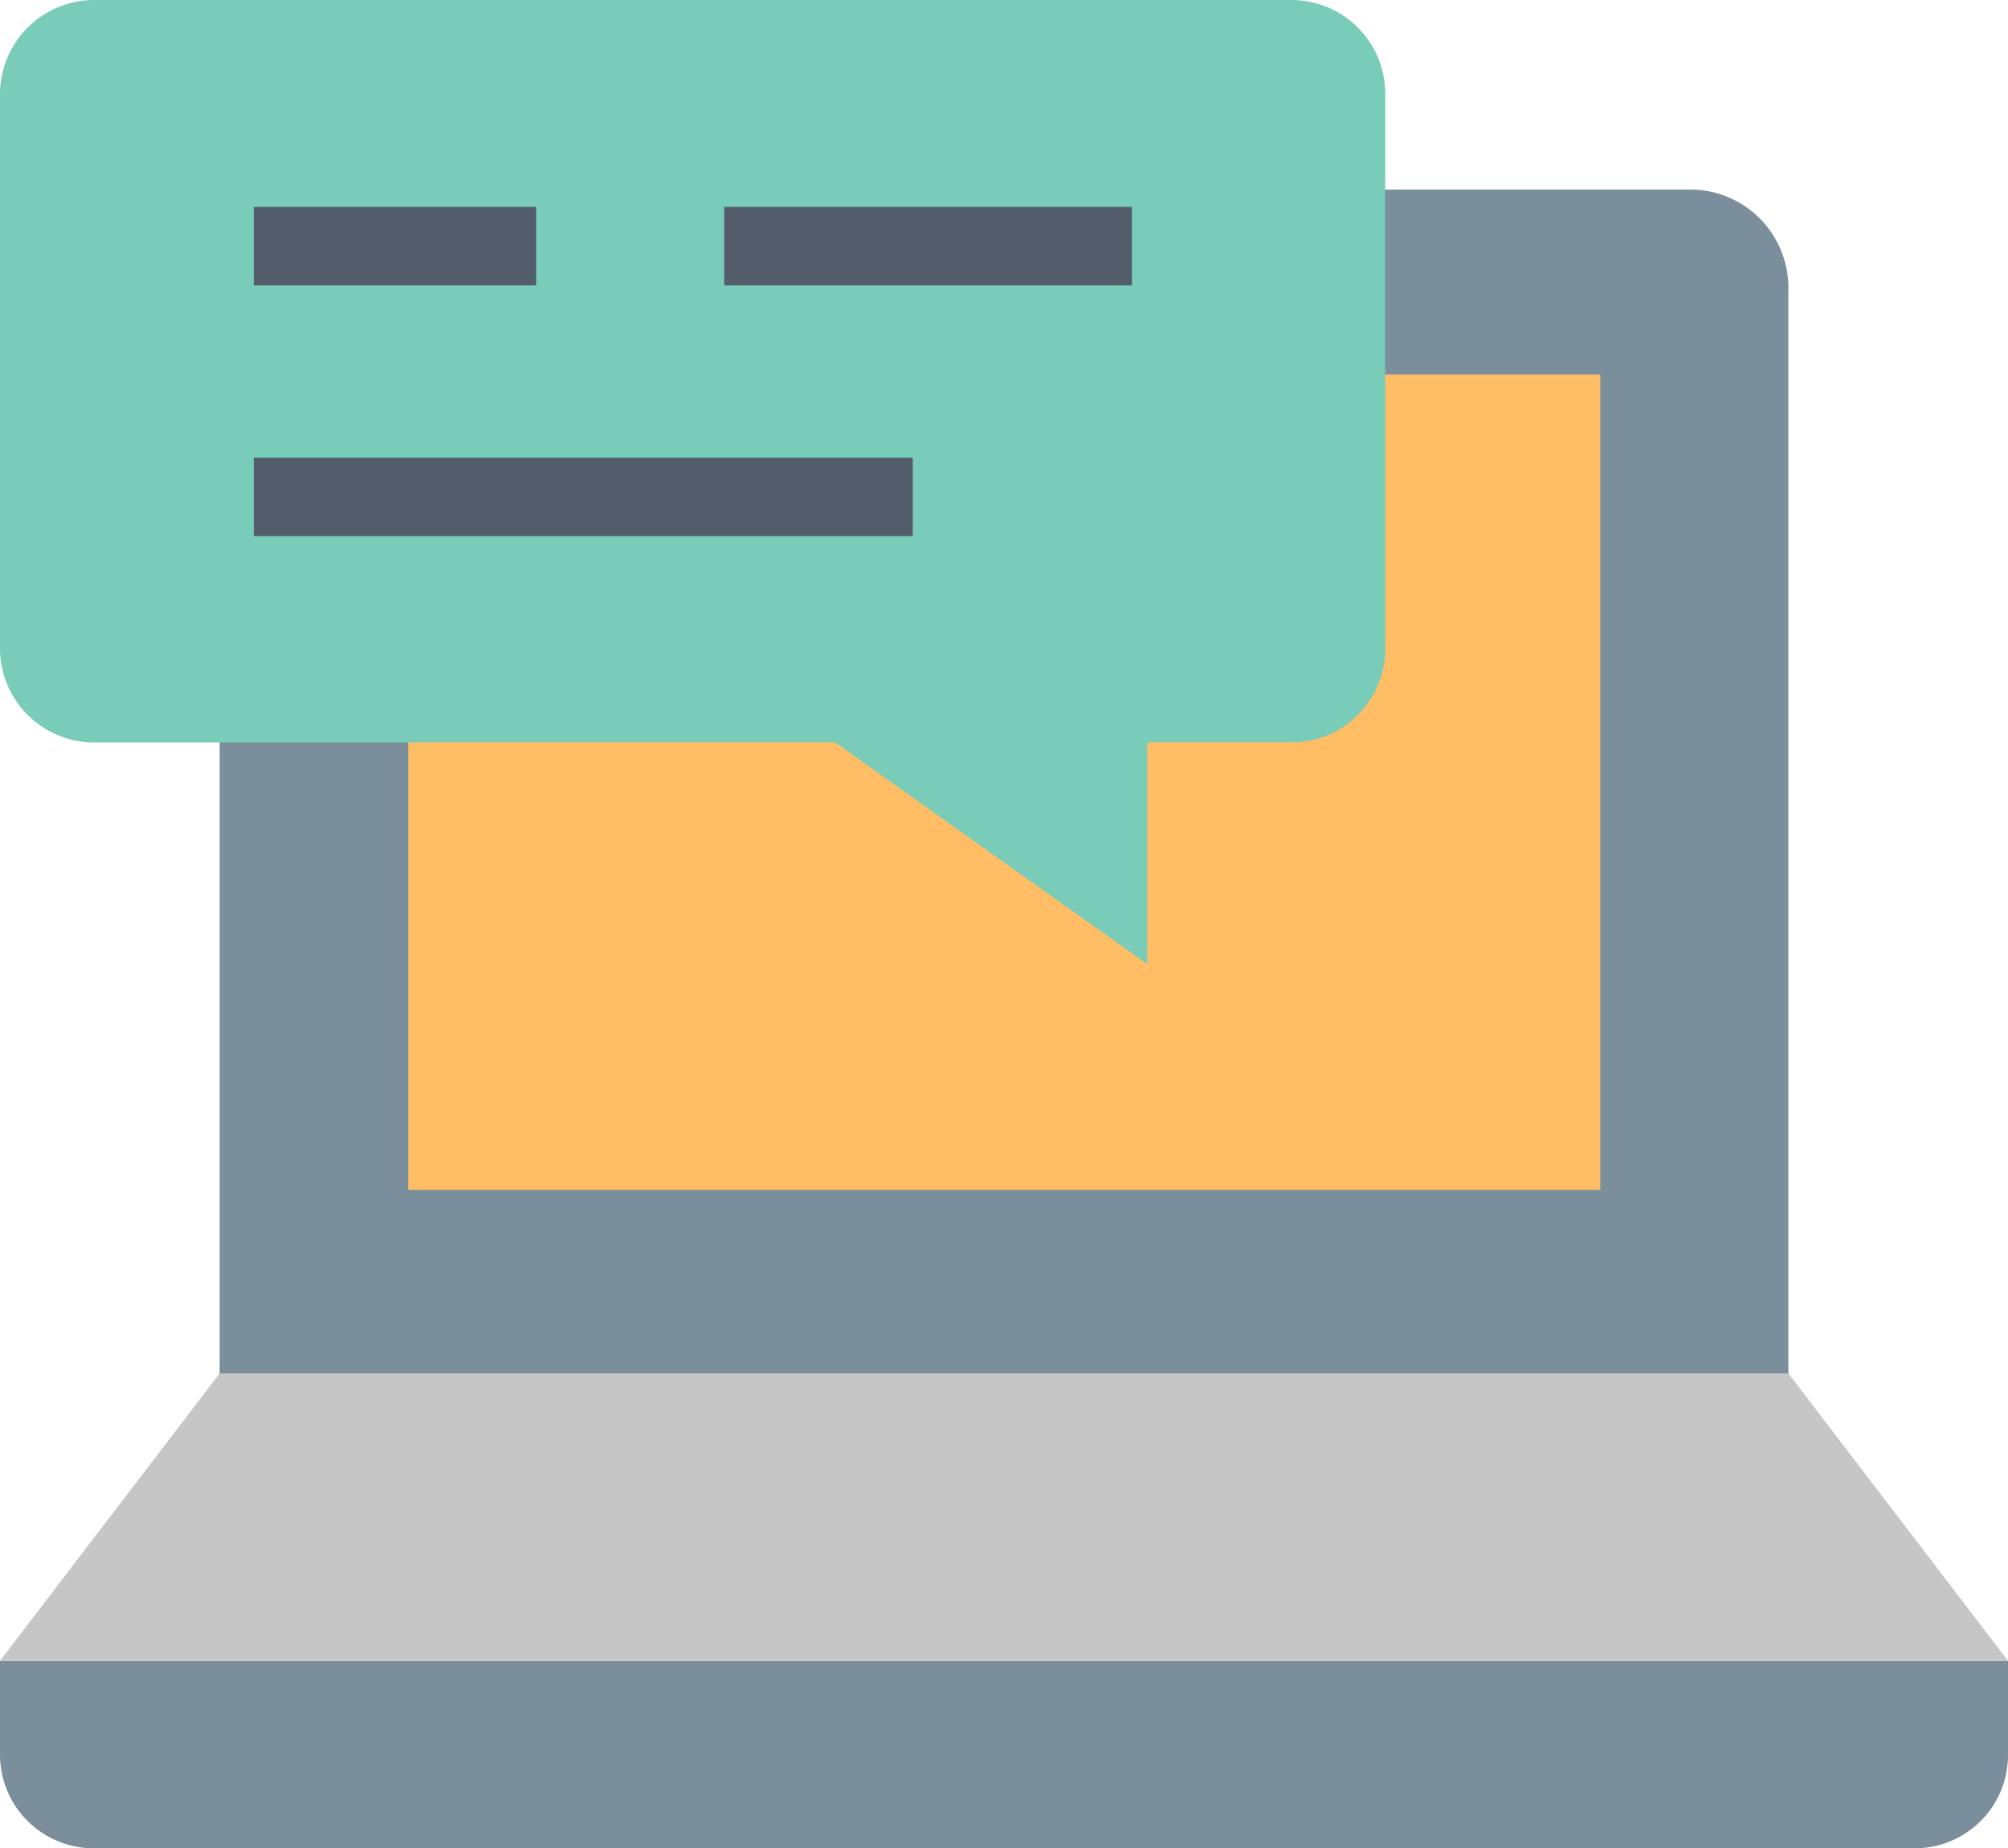 <svg xmlns="http://www.w3.org/2000/svg" width="39.4" height="36.27" viewBox="0 0 39.4 36.27">
  <defs>
    <style>
      .cls-1 {
        fill: #7a8e9b;
      }

      .cls-2 {
        fill: #ffbd66;
      }

      .cls-3 {
        fill: #c6c6c6;
      }

      .cls-4 {
        fill: #79ccb8;
      }

      .cls-5 {
        fill: #525c6b;
      }
    </style>
  </defs>
  <title>i_out_3</title>
  <g id="レイヤー_2" data-name="レイヤー 2">
    <g id="アウトソーシング">
      <g id="i_out_3">
        <g>
          <g>
            <path class="cls-1" d="M33.24,3.72H6.17a1.93,1.93,0,0,0-1.86,2V27H35.09V5.72A1.93,1.93,0,0,0,33.24,3.72Z"/>
            <rect class="cls-2" x="8.01" y="7.35" width="23.39" height="16"/>
            <path class="cls-1" d="M0,32.59v1.84a1.84,1.84,0,0,0,1.85,1.84H37.56a1.83,1.83,0,0,0,1.84-1.84V32.59Z"/>
            <polygon class="cls-3" points="0 32.59 39.4 32.59 35.09 26.95 4.31 26.95 0 32.59"/>
          </g>
          <path class="cls-4" d="M0,1.84V12.72a1.85,1.85,0,0,0,1.85,1.85H16.39l6.12,4.35V14.57h2.83a1.84,1.84,0,0,0,1.84-1.85V1.84A1.84,1.84,0,0,0,25.34,0H1.85A1.85,1.85,0,0,0,0,1.84Z"/>
        </g>
        <g>
          <rect class="cls-5" x="14.21" y="4.06" width="8" height="1.54"/>
          <rect class="cls-5" x="4.98" y="4.06" width="5.54" height="1.54"/>
          <rect class="cls-5" x="4.98" y="8.98" width="12.93" height="1.54"/>
        </g>
      </g>
    </g>
  </g>
</svg>
